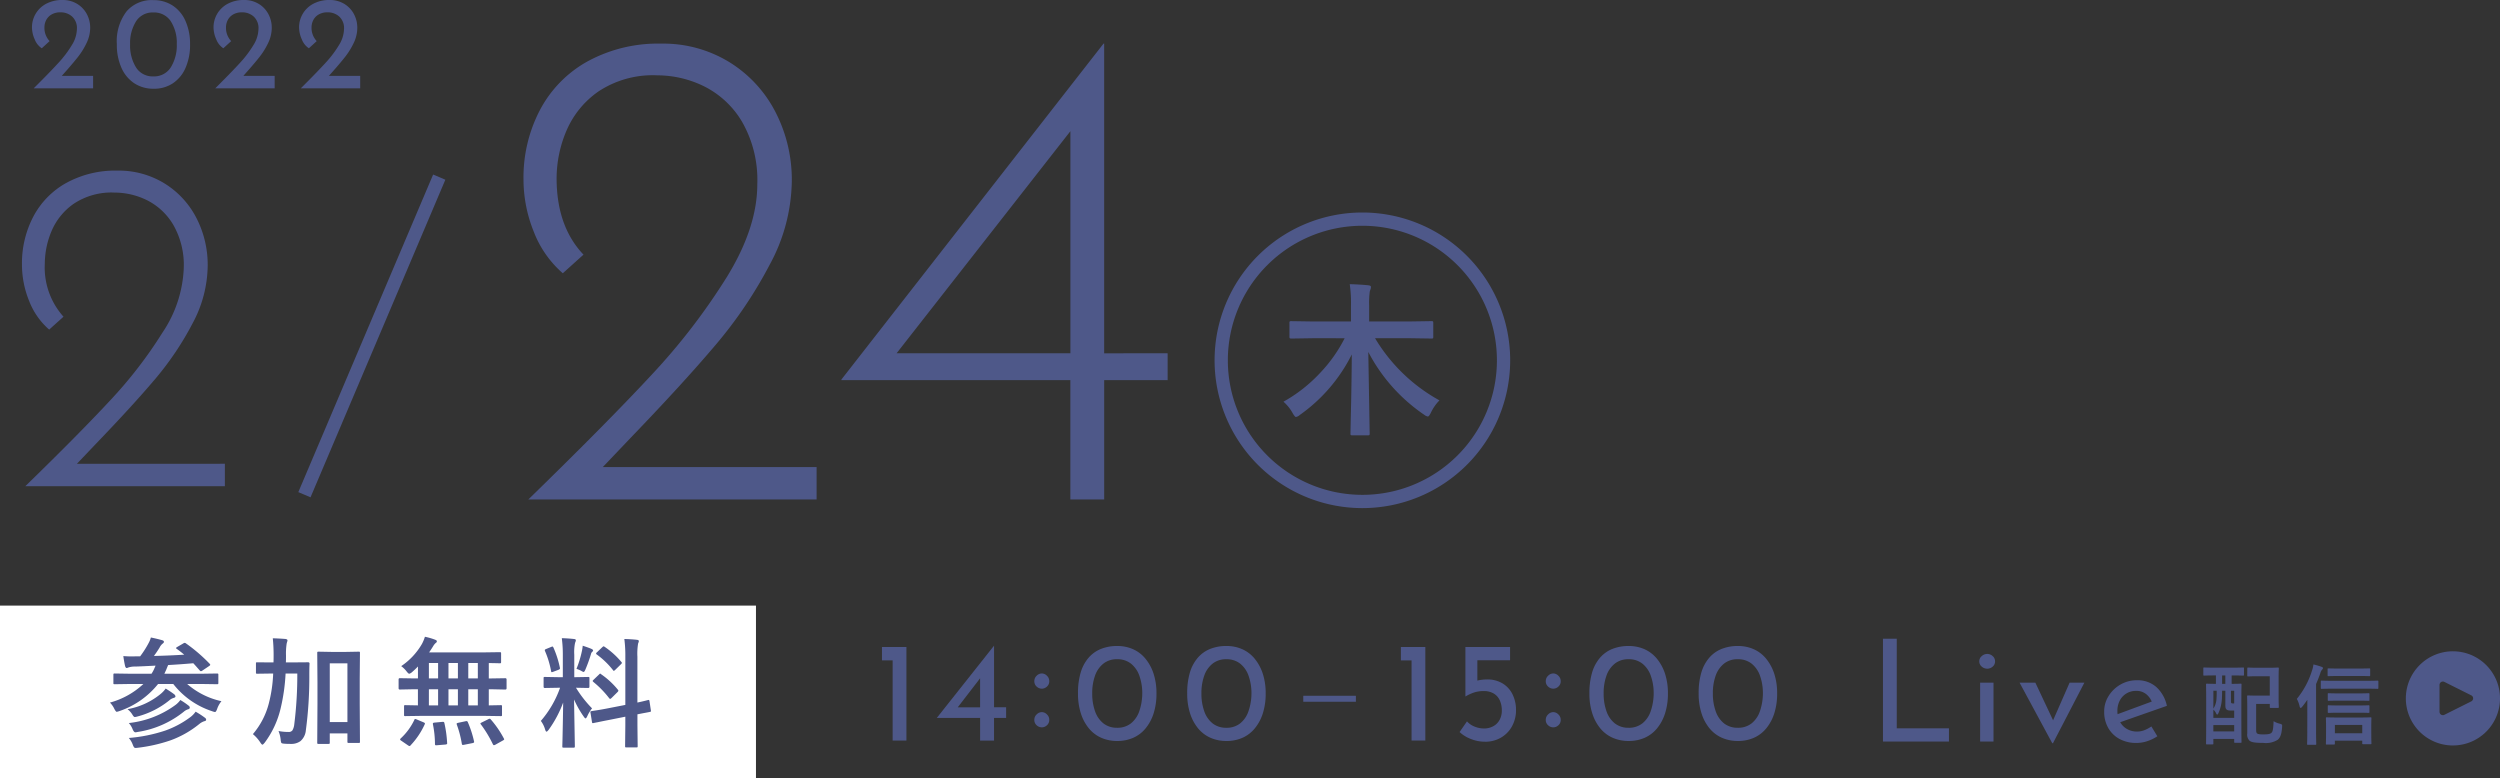 <svg data-name="Component 16 – 1" xmlns="http://www.w3.org/2000/svg" width="377" height="117.32"><rect width="100%" height="100%" fill="#333333" stroke="none"/><g data-name="Group 21880"><path data-name="Path 37220" d="M14.04 11.44v1.88H5.08l.66-.66q2.04-2.04 3.18-3.3a16.181 16.181 0 001.91-2.55 4.806 4.806 0 00.77-2.45 2.358 2.358 0 00-.72-1.86 2.555 2.555 0 00-1.76-.64 2.562 2.562 0 00-1.37.34 2.056 2.056 0 00-.8.86A2.382 2.382 0 006.7 4.1a2.923 2.923 0 00.78 2.1L6.3 7.28a2.81 2.81 0 01-1.07-1.35 4.529 4.529 0 01-.41-1.79 4.022 4.022 0 01.55-2.05A4.02 4.02 0 016.96.57 5.086 5.086 0 019.44 0a4.135 4.135 0 012.17.57 3.952 3.952 0 011.47 1.53 4.338 4.338 0 01.52 2.1 5.286 5.286 0 01-.54 2.28 11.125 11.125 0 01-1.33 2.14q-.79 1-2.11 2.48l-.3.34zm9.1 1.94a5.16 5.16 0 01-2.87-.81 5.365 5.365 0 01-1.95-2.33 8.438 8.438 0 01-.7-3.56 7.422 7.422 0 011.47-4.97A5 5 0 0123.14.02a5.208 5.208 0 012.87.8 5.3 5.3 0 011.95 2.32 8.386 8.386 0 01.7 3.54 8.542 8.542 0 01-.7 3.6 5.3 5.3 0 01-1.95 2.32 5.087 5.087 0 01-2.87.78zm-.02-1.86a2.978 2.978 0 002.61-1.32 6.278 6.278 0 00.93-3.56 6.013 6.013 0 00-.93-3.47 3 3 0 00-2.61-1.29 2.948 2.948 0 00-2.58 1.3 6.152 6.152 0 00-.92 3.5 6.242 6.242 0 00.92 3.53 2.941 2.941 0 002.58 1.31zm18.3-.08v1.88h-8.96l.66-.66q2.04-2.04 3.18-3.3a16.181 16.181 0 001.91-2.55 4.806 4.806 0 00.77-2.45 2.358 2.358 0 00-.72-1.86 2.555 2.555 0 00-1.76-.64 2.562 2.562 0 00-1.37.34 2.056 2.056 0 00-.8.86 2.382 2.382 0 00-.25 1.04 2.923 2.923 0 00.78 2.1l-1.18 1.08a2.81 2.81 0 01-1.07-1.35 4.529 4.529 0 01-.41-1.79 4.022 4.022 0 01.55-2.05A4.02 4.02 0 0134.34.57 5.086 5.086 0 0136.82 0a4.135 4.135 0 012.17.57 3.952 3.952 0 011.47 1.53 4.338 4.338 0 01.52 2.1 5.286 5.286 0 01-.54 2.28 11.125 11.125 0 01-1.33 2.14q-.79 1-2.11 2.48l-.3.34zm12.9 0v1.88h-8.96l.66-.66q2.04-2.04 3.18-3.3a16.181 16.181 0 001.91-2.55 4.806 4.806 0 00.77-2.45 2.358 2.358 0 00-.72-1.86 2.555 2.555 0 00-1.76-.64 2.561 2.561 0 00-1.37.34 2.056 2.056 0 00-.8.86 2.382 2.382 0 00-.25 1.04 2.923 2.923 0 00.78 2.1l-1.18 1.08a2.81 2.81 0 01-1.07-1.35 4.529 4.529 0 01-.41-1.79 4.022 4.022 0 01.55-2.05A4.02 4.02 0 0147.24.57 5.086 5.086 0 0149.72 0a4.135 4.135 0 012.17.57 3.952 3.952 0 011.47 1.53 4.338 4.338 0 01.52 2.1 5.286 5.286 0 01-.54 2.28 11.125 11.125 0 01-1.33 2.14q-.79 1-2.11 2.48l-.3.34z" fill="#4e5889"/><g data-name="Group 21868"><g data-name="Group 21869"><path data-name="Path 37223" d="M197.94 51.005l-3.2.049q-.208 0-.256-.061a.492.492 0 01-.037-.244v-2.026a.415.415 0 01.049-.256.492.492 0 01.244-.037l3.2.049h5.786v-2.38a19.917 19.917 0 00-.183-3.247q1.648.049 2.808.171.391.049.391.256a1.186 1.186 0 01-.073.354l-.1.293a12.3 12.3 0 00-.1 2.1v2.45h6.189l3.21-.049q.2 0 .232.061a.456.456 0 01.037.232v2.026a.445.445 0 01-.049.269.42.42 0 01-.22.037l-3.21-.049h-5.3a25.791 25.791 0 009.711 9.373 6.755 6.755 0 00-1.28 1.835q-.293.6-.464.6a1.12 1.12 0 01-.525-.244 25.934 25.934 0 01-8.461-9.491l.208 12.329q0 .171-.061.208a.492.492 0 01-.244.037h-2.296q-.22 0-.256-.049a.319.319 0 01-.037-.2q0-.281.037-2.1.134-5.383.159-9.851a24.6 24.6 0 01-7.874 9.152 1.167 1.167 0 01-.549.281q-.146 0-.476-.549a6.4 6.4 0 00-1.404-1.758 22.572 22.572 0 005.554-4.37 21.932 21.932 0 003.674-5.2z" fill="#4e5889"/><path data-name="Path 36028" d="M205.447 33.046a21.288 21.288 0 11-21.288 21.288 21.288 21.288 0 0121.288-21.288z" fill="none" stroke="#4e5889" stroke-width="2"/></g><path data-name="Path 37222" d="M123.143 70.432v4.888H79.671q11.96-11.648 18.616-18.824a95.39 95.39 0 0011.284-14.664q4.628-7.488 4.628-14.04a17.606 17.606 0 00-2.288-9.412 13.838 13.838 0 00-5.72-5.356 16.034 16.034 0 00-7.072-1.664 14.838 14.838 0 00-8.892 2.444 13.815 13.815 0 00-4.836 5.98 18.449 18.449 0 00-1.456 7.072q0 7.28 4.056 11.544l-3.12 2.808a15.835 15.835 0 01-4.368-6.24 21.119 21.119 0 01-1.56-8.008 21.9 21.9 0 012.444-10.3 17.941 17.941 0 017.172-7.38 22.157 22.157 0 0111.18-2.7 19.028 19.028 0 0110.192 2.756 19.08 19.08 0 016.972 7.484 22.273 22.273 0 012.5 10.556 27.035 27.035 0 01-3.328 12.532 65.739 65.739 0 01-8.168 12.112q-4.836 5.72-12.74 13.936l-4.264 4.476zm52.936-17.16v4.056h-9.568V75.32h-5.1V57.328h-34.524v-.1l39.52-50.648h.1v46.7zm-14.664 0V19.784l-26.208 33.488z" fill="#4e5889"/><path data-name="Rectangle 13714" fill="#4e5889" d="M65.318 26.32l1.842.782-20.332 47.892-1.842-.782z"/><path data-name="Path 37221" d="M33.912 69.936v3.384H3.816Q12.1 65.256 16.7 60.288a66.039 66.039 0 007.812-10.152 18.684 18.684 0 003.2-9.72 12.189 12.189 0 00-1.584-6.516 9.58 9.58 0 00-3.96-3.708 11.1 11.1 0 00-4.9-1.152 10.273 10.273 0 00-6.156 1.692 9.564 9.564 0 00-3.348 4.14 12.773 12.773 0 00-1.008 4.9 11.118 11.118 0 002.82 7.988l-2.16 1.944a10.963 10.963 0 01-3.024-4.32 14.621 14.621 0 01-1.08-5.544A15.163 15.163 0 015 32.712 12.42 12.42 0 019.972 27.6a15.34 15.34 0 017.74-1.872 13.173 13.173 0 017.056 1.908 13.21 13.21 0 014.824 5.184 15.42 15.42 0 011.728 7.308 18.717 18.717 0 01-2.3 8.676 45.512 45.512 0 01-5.652 8.388q-3.348 3.96-8.82 9.648l-2.952 3.1z" fill="#4e5889"/></g></g><g data-name="Group 21879"><g data-name="Group 21878"><path data-name="Rectangle 13715" fill="#fff" d="M0 91.32h114v26H0z"/><path data-name="Path 37224" d="M19.568 103.146l-2.268.035a.278.278 0 01-.176-.035.3.3 0 01-.024-.158v-1.23q0-.141.044-.167a.275.275 0 01.156-.027l2.268.035h3.279a4.879 4.879 0 00.378-.677q.026-.07.132-.308a1.841 1.841 0 00.1-.237q-1.942.105-3.041.141a3.277 3.277 0 00-1.046.132.681.681 0 01-.281.088q-.114 0-.22-.272-.158-.694-.272-1.529.668.053 1.274.053.316 0 .615-.018h.65a14.479 14.479 0 001.264-1.978 3.81 3.81 0 00.352-.861q1.028.211 1.714.413.255.079.255.255 0 .114-.22.281a1.742 1.742 0 00-.431.563q-.4.659-.861 1.274 2.285-.053 4.57-.193-.492-.422-1.116-.87-.114-.07-.114-.123 0-.07.185-.176l.879-.51a.561.561 0 01.237-.105.382.382 0 01.2.088 24.682 24.682 0 013.577 3.076.282.282 0 01.079.149q0 .07-.185.193l-.993.668a.513.513 0 01-.229.105q-.062 0-.167-.105-.114-.132-.334-.378-.439-.5-.65-.721-1.9.167-3.788.272-.044.079-.3.721l-.272.589h5.652l2.268-.035q.158 0 .185.035a.239.239 0 01.035.158v1.23q0 .141-.044.167a.355.355 0 01-.176.026l-2.268-.034h-2.214a11.6 11.6 0 005.168 2.593 3.807 3.807 0 00-.65 1.169q-.167.466-.325.466a2.063 2.063 0 01-.431-.123 12.286 12.286 0 01-5.854-4.1h-2.3a12.706 12.706 0 01-5.795 4.069 2.949 2.949 0 01-.431.123q-.132 0-.36-.431a3.42 3.42 0 00-.668-.962 11.965 11.965 0 005.036-2.8zm-.14 8.139a23.288 23.288 0 005.472-1.108 14.224 14.224 0 003.718-1.969 3.574 3.574 0 00.882-.888 13.282 13.282 0 011.389.905.4.4 0 01.2.308q0 .176-.29.229a2.316 2.316 0 00-.738.413 14.972 14.972 0 01-4.402 2.488 23.662 23.662 0 01-4.887 1.1 3.028 3.028 0 01-.308.026.3.3 0 01-.255-.105 1.848 1.848 0 01-.176-.352 3.37 3.37 0 00-.605-1.047zm0-2.25a14.54 14.54 0 007.066-2.751 3.429 3.429 0 00.7-.721 10.1 10.1 0 011.239.844.365.365 0 01.185.29q0 .211-.255.264a1.82 1.82 0 00-.642.36 14.588 14.588 0 01-6.966 3.059 1.8 1.8 0 01-.343.053q-.2 0-.4-.431a3.1 3.1 0 00-.584-.967zm-.2-2.092a10.88 10.88 0 005-2.3 4.174 4.174 0 00.756-.809q.826.51 1.283.861a.477.477 0 01.193.325q0 .158-.308.237a1.64 1.64 0 00-.624.36 12.836 12.836 0 01-4.843 2.442 1.866 1.866 0 01-.36.07q-.149 0-.36-.36a3 3 0 00-.739-.826zm35.054 4.877a.32.32 0 01-.035.193.3.3 0 01-.158.026h-1.521q-.123 0-.149-.044a.355.355 0 01-.027-.175v-1.221h-2.663v1.371a.3.3 0 01-.035.185.416.416 0 01-.185.026H48.05a.3.3 0 01-.185-.035.355.355 0 01-.026-.176l.035-5.818v-3.278l-.035-4.4q0-.149.044-.176a.355.355 0 01.176-.026l1.872.035h2.285l1.872-.035q.141 0 .167.035a.328.328 0 01.026.167l-.035 3.885v3.727zm-1.89-11.786h-2.663v8.851h2.663zm-7.559 1.53h-1.766a28.753 28.753 0 01-.738 5.221 13.968 13.968 0 01-2.409 5.203q-.255.308-.343.308-.105 0-.308-.308a5.537 5.537 0 00-1.133-1.283 11.562 11.562 0 002.391-4.585 21.16 21.16 0 00.668-4.553h-.229l-2.166.032a.278.278 0 01-.176-.035.3.3 0 01-.026-.158v-1.354q0-.132.035-.158a.475.475 0 01.167-.018l2.162.018h.281q.018-.343.018-1.1a25.012 25.012 0 00-.123-2.54q.976.026 1.942.105.272.062.272.2a1.024 1.024 0 01-.053.246 1.618 1.618 0 00-.07.255 9.835 9.835 0 00-.1 1.784q0 .7-.018 1.046h1.169l2.18-.018q.22 0 .22.2-.035.606-.035 1.705a60.2 60.2 0 01-.527 8.385 2.415 2.415 0 01-.8 1.591 2.345 2.345 0 01-1.478.428q-.65 0-.984-.035-.369-.026-.431-.126a1.553 1.553 0 01-.1-.492 4.8 4.8 0 00-.325-1.289 8.061 8.061 0 001.5.141.684.684 0 00.6-.246 2.283 2.283 0 00.272-.87 59.766 59.766 0 00.461-7.7zm18.673 6.39l-2.373.035a.278.278 0 01-.176-.035.3.3 0 01-.026-.158v-1.266q0-.141.035-.167a.328.328 0 01.167-.026l1.89.035v-2.435H62.5l-2.215.044q-.176 0-.176-.2v-1.31q0-.2.176-.2l2.215.035h.527v-1.8a11.917 11.917 0 01-.905.861.993.993 0 01-.413.237q-.114 0-.4-.36a3.918 3.918 0 00-.809-.791 10.13 10.13 0 003.129-3.349 5.983 5.983 0 00.448-1.081 9.678 9.678 0 011.547.448q.255.1.255.229a.3.3 0 01-.167.255 2.12 2.12 0 00-.413.527q-.325.519-.589.9h8.174l2.461-.035q.158 0 .185.035a.258.258 0 01.035.167v1.292q0 .132-.044.158a.355.355 0 01-.176.026l-.22-.009q-.642-.018-1.415-.026v2.32H74l2.206-.035q.185 0 .185.2v1.31q0 .2-.185.2L74 103.937h-.29v2.435l1.8-.035q.141 0 .167.035a.3.3 0 01.026.158v1.266a.264.264 0 01-.031.163.264.264 0 01-.163.031l-2.382-.035zm7.11-1.582h1.441v-2.435h-1.44zm-2.988 0h1.424v-2.435h-1.423zm-2.953 0h1.389v-2.435h-1.388zm5.941-4.069h1.441v-2.32h-1.44zm-2.988 0h1.424v-2.32h-1.423zm-2.953 0h1.389v-2.32h-1.388zm-2.2 6.267q.053-.149.132-.149a.849.849 0 01.229.07l1.046.439q.2.088.2.176a.482.482 0 01-.044.141 11.6 11.6 0 01-2.127 3.155.213.213 0 01-.158.105.6.6 0 01-.22-.105l-1.02-.7q-.176-.105-.176-.2a.3.3 0 01.1-.158 9.128 9.128 0 002.041-2.775zm11.561-.05a14.827 14.827 0 011.942 2.835.3.3 0 01.053.132q0 .079-.22.193l-1.133.633a.532.532 0 01-.193.062q-.079 0-.158-.141a17.908 17.908 0 00-1.819-3.006.235.235 0 01-.062-.123q0-.062.2-.158l.993-.492a.484.484 0 01.2-.07q.083-.001.197.135zm-3.48.4a15.731 15.731 0 01.922 2.848.741.741 0 01.022.123q0 .114-.237.167l-1.279.255a1.435 1.435 0 01-.2.026q-.105 0-.141-.176a15.758 15.758 0 00-.756-2.892.51.51 0 01-.026-.132q0-.088.237-.141l1.116-.237a1.058 1.058 0 01.158-.018q.113.002.183.169zm-3.85-.062h.132q.141 0 .176.185a17.547 17.547 0 01.413 2.977.289.289 0 01.009.07q0 .158-.246.185l-1.29.108q-.114.009-.158.009-.149 0-.149-.193a15.185 15.185 0 00-.308-2.971.933.933 0 01-.009-.105q0-.141.281-.158zm18.014-12.62q.976.026 1.828.123.29.026.29.185a1.06 1.06 0 01-.114.378 6.789 6.789 0 00-.123 1.811v3.385h.141l1.942-.035q.149 0 .176.035a.328.328 0 01.026.167v1.274q0 .185-.2.185l-1.828-.035a17.112 17.112 0 002.423 3.109 5.429 5.429 0 00-.721 1.187q-.158.325-.255.325t-.281-.272a15.072 15.072 0 01-1.459-2.575l.123 7.058q0 .141-.044.176a.328.328 0 01-.167.026h-1.485q-.141 0-.167-.035a.328.328 0 01-.026-.167q0-.07.026-1.081.07-3.12.1-5.52a17.087 17.087 0 01-2.18 4.1q-.229.29-.325.29-.114 0-.211-.308a3.923 3.923 0 00-.65-1.31 15.521 15.521 0 002.9-5h-.325l-1.96.035q-.2 0-.2-.185v-1.279q0-.149.035-.176a.328.328 0 01.167-.026l1.96.035h.738v-3.34a18.814 18.814 0 00-.154-2.54zm6.829 10.6l2.751-.537v-7.207a19.855 19.855 0 00-.149-2.733q1.055.026 1.916.123.272.035.272.2a1.513 1.513 0 01-.114.36 9.407 9.407 0 00-.105 2v6.9q.668-.141 1.187-.272.088-.018.3-.079.1-.018.132-.026a.485.485 0 01.1-.018q.07 0 .105.193l.211 1.406q.009.07.009.088 0 .1-.185.123-.053.018-.571.114-.624.114-1.283.246v1.679l.035 3.111a.278.278 0 01-.035.176.328.328 0 01-.167.026h-1.5q-.141 0-.167-.044a.275.275 0 01-.026-.158l.035-3.096v-1.336l-2.47.492q-1.011.193-1.749.352-.158.026-.413.079l-.158.035a.6.6 0 01-.114.018q-.105 0-.123-.158l-.229-1.425a.741.741 0 01-.018-.123q0-.079.176-.114.044-.009.343-.053.87-.123 2.004-.342zm-.87-5.142a12.031 12.031 0 012.487 2.3.346.346 0 01.088.167q0 .062-.141.211l-.888.879q-.149.141-.211.141t-.149-.105a14.775 14.775 0 00-2.373-2.443.687.687 0 01-.123-.149q0-.053.141-.193l.826-.791q.123-.132.167-.132t.176.115zm.483-4.166a12.269 12.269 0 012.538 2.29.222.222 0 01.079.149q0 .07-.132.193l-.861.844q-.167.158-.22.158t-.123-.105a12.338 12.338 0 00-2.452-2.364q-.1-.062-.1-.132a.3.3 0 01.132-.2l.791-.756q.158-.141.2-.141a.275.275 0 01.148.064zm-4.228 3.331a15.935 15.935 0 00.826-2.716 6.033 6.033 0 00.114-.773q1.072.36 1.362.5.2.105.2.22a.182.182 0 01-.105.176.709.709 0 00-.22.4 22.831 22.831 0 01-.826 2.285q-.158.378-.272.378a.983.983 0 01-.36-.167 5.029 5.029 0 00-.718-.303zm-3.472-3.2a14.88 14.88 0 01.967 3.023.377.377 0 01.018.1q0 .132-.246.229l-.773.29a.849.849 0 01-.22.062q-.079 0-.105-.176a13.876 13.876 0 00-.914-3.006.405.405 0 01-.035-.141q0-.1.229-.185l.756-.308a.532.532 0 01.176-.053q.069-.001.148.166z" fill="#4e5889"/></g><g data-name="Group 21873"><path data-name="Path 36883" d="M133 97.567h3.688v14.11h-2.079V99.584H133z" fill="#4e5889"/><path data-name="Path 36884" d="M141.281 108.268v-.02l8.6-10.852h.022v9.263h1.822v1.609h-1.823v3.411h-2.1v-3.41zm6.67-6.176l-3.624 4.7-.322-.13h3.794v-4.956z" fill="#4e5889"/><g data-name="Group 21874"><g data-name="Group 21877" fill="#4e5889"><path data-name="Path 36885" d="M156.331 101.901a1.1 1.1 0 01.783-.344 1.071 1.071 0 01.76.344 1.09 1.09 0 01.355.813 1.037 1.037 0 01-.355.826 1.126 1.126 0 01-.76.313 1.156 1.156 0 01-.783-.314 1.047 1.047 0 01-.355-.826 1.1 1.1 0 01.355-.813m0 5.832a1.1 1.1 0 01.783-.344 1.077 1.077 0 01.76.344 1.09 1.09 0 01.355.815 1.04 1.04 0 01-.355.826 1.125 1.125 0 01-.76.311 1.154 1.154 0 01-.783-.311 1.05 1.05 0 01-.355-.826 1.1 1.1 0 01.355-.815"/><path data-name="Path 36886" d="M168.477 111.741a5.873 5.873 0 01-2.4-.482 5.08 5.08 0 01-1.878-1.426 6.776 6.776 0 01-1.21-2.273 9.636 9.636 0 01-.428-2.982 10.9 10.9 0 01.4-3.141 6.037 6.037 0 011.191-2.24 4.823 4.823 0 011.876-1.34 6.487 6.487 0 012.445-.441 5.806 5.806 0 012.391.483 5.1 5.1 0 011.865 1.426 6.949 6.949 0 011.228 2.262 9.506 9.506 0 01.439 2.991 9.67 9.67 0 01-.439 3.024 6.792 6.792 0 01-1.224 2.262 5.047 5.047 0 01-1.865 1.406 5.93 5.93 0 01-2.391.471m-.022-1.993a3.279 3.279 0 002.079-.654 3.99 3.99 0 001.27-1.844 8.416 8.416 0 00.45-2.734 7.9 7.9 0 00-.45-2.649 4 4 0 00-1.266-1.8 3.261 3.261 0 00-2.079-.655 3.226 3.226 0 00-2.058.655 3.987 3.987 0 00-1.266 1.81 7.764 7.764 0 00-.428 2.7 7.806 7.806 0 00.428 2.681 3.987 3.987 0 001.266 1.834 3.243 3.243 0 002.058.654"/><path data-name="Path 36887" d="M184.946 111.741a5.873 5.873 0 01-2.4-.482 5.08 5.08 0 01-1.878-1.426 6.776 6.776 0 01-1.21-2.273 9.636 9.636 0 01-.428-2.982 10.9 10.9 0 01.4-3.141 6.038 6.038 0 011.191-2.24 4.823 4.823 0 011.876-1.34 6.487 6.487 0 012.445-.441 5.806 5.806 0 012.391.483 5.1 5.1 0 011.865 1.426 6.95 6.95 0 011.228 2.262 9.5 9.5 0 01.439 2.991 9.669 9.669 0 01-.439 3.024 6.793 6.793 0 01-1.224 2.262 5.047 5.047 0 01-1.863 1.407 5.93 5.93 0 01-2.391.471m-.022-1.993a3.279 3.279 0 002.079-.654 3.989 3.989 0 001.266-1.845 8.415 8.415 0 00.45-2.734 7.9 7.9 0 00-.45-2.648 3.994 3.994 0 00-1.266-1.8 3.261 3.261 0 00-2.079-.655 3.225 3.225 0 00-2.057.655 3.987 3.987 0 00-1.266 1.81 7.764 7.764 0 00-.428 2.7 7.806 7.806 0 00.428 2.681 3.987 3.987 0 001.266 1.834 3.243 3.243 0 002.057.654"/><path data-name="Rectangle 13718" d="M196.536 104.923h7.933v.901h-7.933z"/><path data-name="Path 36888" d="M211.254 97.567h3.688v14.11h-2.079V99.584h-1.609z"/><path data-name="Path 36889" d="M223.944 111.849a5.71 5.71 0 01-2.156-.419 5.1 5.1 0 01-1.682-1.04l1.115-1.607a2.972 2.972 0 001.137.783 3.732 3.732 0 001.417.289 2.89 2.89 0 001.415-.344 2.342 2.342 0 00.954-.965 2.9 2.9 0 00.331-1.395 3.677 3.677 0 00-.3-1.523 2.331 2.331 0 00-.912-1.04 2.888 2.888 0 00-1.534-.375 4.58 4.58 0 00-1.393.2 6.363 6.363 0 00-1.331.611h-.022v-7.457h6.734v2h-4.931v3.6l-.28-.45a5.009 5.009 0 01.836-.192 6.309 6.309 0 01.88-.064 4.413 4.413 0 012.423.632 3.992 3.992 0 011.479 1.684 5.336 5.336 0 01.492 2.294 5.026 5.026 0 01-.589 2.423 4.393 4.393 0 01-1.662 1.728 4.689 4.689 0 01-2.423.632"/><path data-name="Path 36890" d="M233.457 101.901a1.1 1.1 0 01.783-.344 1.071 1.071 0 01.76.344 1.09 1.09 0 01.355.813 1.038 1.038 0 01-.355.826 1.126 1.126 0 01-.76.313 1.156 1.156 0 01-.783-.313 1.047 1.047 0 01-.355-.826 1.1 1.1 0 01.355-.813m0 5.832a1.1 1.1 0 01.783-.344 1.077 1.077 0 01.76.344 1.09 1.09 0 01.355.815 1.04 1.04 0 01-.355.826 1.124 1.124 0 01-.76.311 1.154 1.154 0 01-.783-.311 1.05 1.05 0 01-.355-.826 1.1 1.1 0 01.355-.815"/><path data-name="Path 36891" d="M245.599 111.741a5.873 5.873 0 01-2.4-.482 5.08 5.08 0 01-1.878-1.426 6.777 6.777 0 01-1.21-2.273 9.637 9.637 0 01-.428-2.982 10.9 10.9 0 01.4-3.141 6.038 6.038 0 011.191-2.24 4.823 4.823 0 011.876-1.34 6.487 6.487 0 012.449-.44 5.806 5.806 0 012.391.483 5.1 5.1 0 011.865 1.426 6.95 6.95 0 011.228 2.261 9.507 9.507 0 01.439 2.991 9.671 9.671 0 01-.439 3.024 6.793 6.793 0 01-1.224 2.262 5.047 5.047 0 01-1.865 1.406 5.93 5.93 0 01-2.391.471m-.022-1.993a3.279 3.279 0 002.079-.654 3.989 3.989 0 001.266-1.845 8.414 8.414 0 00.45-2.734 7.9 7.9 0 00-.45-2.648 3.994 3.994 0 00-1.266-1.8 3.261 3.261 0 00-2.079-.655 3.226 3.226 0 00-2.057.655 3.987 3.987 0 00-1.266 1.81 7.764 7.764 0 00-.428 2.7 7.806 7.806 0 00.428 2.681 3.987 3.987 0 001.266 1.834 3.243 3.243 0 002.057.654"/><path data-name="Path 36892" d="M262.073 111.741a5.873 5.873 0 01-2.4-.482 5.08 5.08 0 01-1.878-1.426 6.776 6.776 0 01-1.21-2.273 9.636 9.636 0 01-.428-2.982 10.9 10.9 0 01.4-3.141 6.037 6.037 0 011.191-2.24 4.823 4.823 0 011.876-1.34 6.487 6.487 0 012.445-.441 5.806 5.806 0 012.391.483 5.1 5.1 0 011.865 1.426 6.95 6.95 0 011.228 2.262 9.507 9.507 0 01.439 2.991 9.672 9.672 0 01-.439 3.024 6.793 6.793 0 01-1.224 2.262 5.047 5.047 0 01-1.865 1.406 5.93 5.93 0 01-2.391.471m-.022-1.993a3.279 3.279 0 002.079-.654 3.99 3.99 0 001.266-1.845 8.416 8.416 0 00.45-2.734 7.9 7.9 0 00-.45-2.648 4 4 0 00-1.266-1.8 3.261 3.261 0 00-2.079-.655 3.226 3.226 0 00-2.058.655 3.987 3.987 0 00-1.266 1.81 7.764 7.764 0 00-.428 2.7 7.807 7.807 0 00.428 2.681 3.987 3.987 0 001.266 1.834 3.243 3.243 0 002.058.654"/><path data-name="Path 36893" d="M283.951 96.32h2.079v13.512h7.872v1.993h-9.951z"/><path data-name="Path 36894" d="M298.476 99.73a1.007 1.007 0 01.375-.794 1.233 1.233 0 01.824-.322 1.2 1.2 0 01.816.322 1.014 1.014 0 01.363.794 1 1 0 01-.363.8 1.234 1.234 0 01-.816.311 1.269 1.269 0 01-.824-.311 1 1 0 01-.375-.8m.128 3.216h2.015v8.879h-2.015z"/><path data-name="Path 36895" d="M309.481 112.079l-4.931-9.137h2.381l3.322 7.056-1.221-.064 3.066-6.992h2.229l-4.74 9.137z"/><path data-name="Path 36896" d="M322.223 112.038a5.28 5.28 0 01-2.617-.611 4.323 4.323 0 01-1.695-1.671 4.861 4.861 0 01-.6-2.434 4.362 4.362 0 01.675-2.38 5.079 5.079 0 011.79-1.717 4.89 4.89 0 012.487-.643 4.231 4.231 0 012.917 1.029 5.307 5.307 0 011.587 2.831l-7.334 2.572-.474-1.179 5.985-2.209-.41.3a2.891 2.891 0 00-.857-1.223 2.316 2.316 0 00-1.563-.516 2.7 2.7 0 00-2.447 1.448 3.294 3.294 0 00-.363 1.576 3.375 3.375 0 00.375 1.609 2.728 2.728 0 001.051 1.1 2.968 2.968 0 001.532.4 3.09 3.09 0 001.127-.214 5.016 5.016 0 001.038-.558l.9 1.479a6.089 6.089 0 01-1.49.73 5.068 5.068 0 01-1.618.278"/><path data-name="Path 36897" d="M334 101.855c-1.148 0-1.529.027-1.609.027-.119 0-.131-.014-.131-.145v-.934c0-.133.013-.145.131-.145.08 0 .461.027 1.609.027h2.639c1.132 0 1.529-.027 1.609-.027.131 0 .144.013.144.145v.937c0 .131-.013.145-.144.145-.08 0-.477-.027-1.609-.027h-.108v1.267c.925 0 1.255-.027 1.348-.027.131 0 .142.014.142.131 0 .08-.023.686-.023 2.494v2.453c0 3.022.023 3.615.023 3.693 0 .133-.011.145-.142.145h-.807c-.144 0-.156-.013-.156-.145v-.434h-3.141v.674c0 .131-.012.144-.131.144h-.832c-.131 0-.142-.013-.142-.144 0-.094.023-.688.023-3.787v-2.244c0-2.15-.023-2.769-.023-2.849 0-.117.011-.131.142-.131.067 0 .422.027 1.348.027v-1.27zm1.093 2.309c0 .486-.012 1.041-.052 1.476a5.918 5.918 0 01-.552 2.006c-.041.078-.1.117-.134.117s-.1-.052-.156-.17a1.641 1.641 0 00-.424-.58v1.242h3.141v-1.107h-.488c-.369 0-.528-.041-.647-.145-.16-.131-.2-.3-.2-.75v-2.085zm-1.318 2.7a3.016 3.016 0 00.475-1.57c.028-.317.028-.74.028-1.134h-.5zm3.141 2.48h-3.143v.949h3.143zm-1.334-7.489h-.488v1.27h.488zm.846 2.309v1.375c0 .3 0 .383.039.449s.119.091.25.091h.2v-1.911zm2.464-3.352c0-.131.016-.145.147-.145.08 0 .4.028 1.371.028h1.689c.977 0 1.307-.028 1.387-.028.142 0 .158.014.158.145 0 .08-.028.475-.028 1.412v2.973c0 .935.028 1.33.028 1.41 0 .131-.016.145-.158.145h-1.057c-.131 0-.144-.014-.144-.145v-.452h-2.058v3.826c0 .3.011.488.119.593.131.133.394.174.988.174.633 0 1.03-.055 1.226-.264.2-.225.25-.66.3-1.729a2.972 2.972 0 00.894.369c.41.12.41.12.385.528-.078 1.2-.33 1.61-.647 1.9a3.381 3.381 0 01-2.217.475c-1.251 0-1.779-.094-2.058-.344a1.259 1.259 0 01-.33-1.055v-4.1c0-.949-.025-1.424-.025-1.5 0-.144.013-.156.159-.156.08 0 .461.025 1.252.025h2.006v-2.919h-1.875c-.974 0-1.291.027-1.371.027-.131 0-.147-.014-.147-.133z"/><path data-name="Path 36898" d="M347.944 105.527a13 13 0 01-.779 1.055c-.092.117-.172.17-.239.17s-.1-.08-.144-.224a4.057 4.057 0 00-.421-1.135 12.6 12.6 0 002.283-4.247 4.588 4.588 0 00.222-.949 10.4 10.4 0 011.216.356c.158.053.222.119.222.2a.389.389 0 01-.142.239 1.426 1.426 0 00-.266.552 21.303 21.303 0 01-.633 1.609v7.02c0 1.291.028 1.939.028 2 0 .131-.016.145-.147.145h-1.1c-.119 0-.134-.014-.134-.145 0-.08.028-.713.028-2zm4-1.676c-1.307 0-1.74.027-1.82.027-.131 0-.147-.014-.147-.158v-.925c0-.145.016-.158.147-.158.08 0 .513.027 1.82.027h4.748c1.291 0 1.729-.027 1.809-.027.142 0 .158.013.158.158v.924c0 .144-.016.158-.158.158-.08 0-.518-.027-1.809-.027zm-1.057 8.429c-.131 0-.142-.013-.142-.144 0-.066.023-.4.023-1.756v-.9c0-.777-.023-1.094-.023-1.174 0-.117.011-.131.142-.131.1 0 .516.027 1.729.027h3.153c1.2 0 1.623-.027 1.7-.027.131 0 .144.014.144.131 0 .08-.023.4-.023 1.018v1.029c0 1.33.023 1.66.023 1.74 0 .119-.013.131-.144.131h-1.1c-.131 0-.144-.013-.144-.131v-.4h-4.128v.436c0 .131-.016.144-.147.144zm1.91-10.341c-1.176 0-1.57.027-1.649.027-.134 0-.145-.014-.145-.145v-.886c0-.131.011-.144.145-.144.08 0 .474.025 1.649.025h2.847c1.16 0 1.543-.025 1.621-.025.147 0 .159.013.159.144v.885c0 .131-.012.145-.159.145-.078 0-.461-.027-1.621-.027zm.013 3.719c-1.16 0-1.557.027-1.637.027-.131 0-.144-.013-.144-.131v-.871c0-.133.013-.145.144-.145.08 0 .477.027 1.637.027h2.734c1.16 0 1.545-.027 1.621-.027.134 0 .147.013.147.145v.871c0 .119-.012.131-.147.131-.077 0-.461-.027-1.621-.027zm0 1.82c-1.16 0-1.557.027-1.637.027-.131 0-.144-.013-.144-.145v-.858c0-.133.013-.145.144-.145.08 0 .477.027 1.637.027h2.734c1.16 0 1.545-.027 1.621-.027.134 0 .147.013.147.145v.857c0 .133-.012.145-.147.145-.077 0-.461-.027-1.621-.027zm-.711 3.1h4.129v-1.254h-4.129z"/><path data-name="Path 36899" d="M369.906 98.216a7.1 7.1 0 107.095 7.095 7.1 7.1 0 00-7.095-7.095m2.988 7.322a.5.5 0 01-.228.228l-4.054 2.028a.507.507 0 01-.68-.227.491.491 0 01-.053-.23v-4.052a.508.508 0 01.507-.508.519.519 0 01.227.053l4.054 2.028a.506.506 0 01.228.68"/></g></g></g></g></svg>